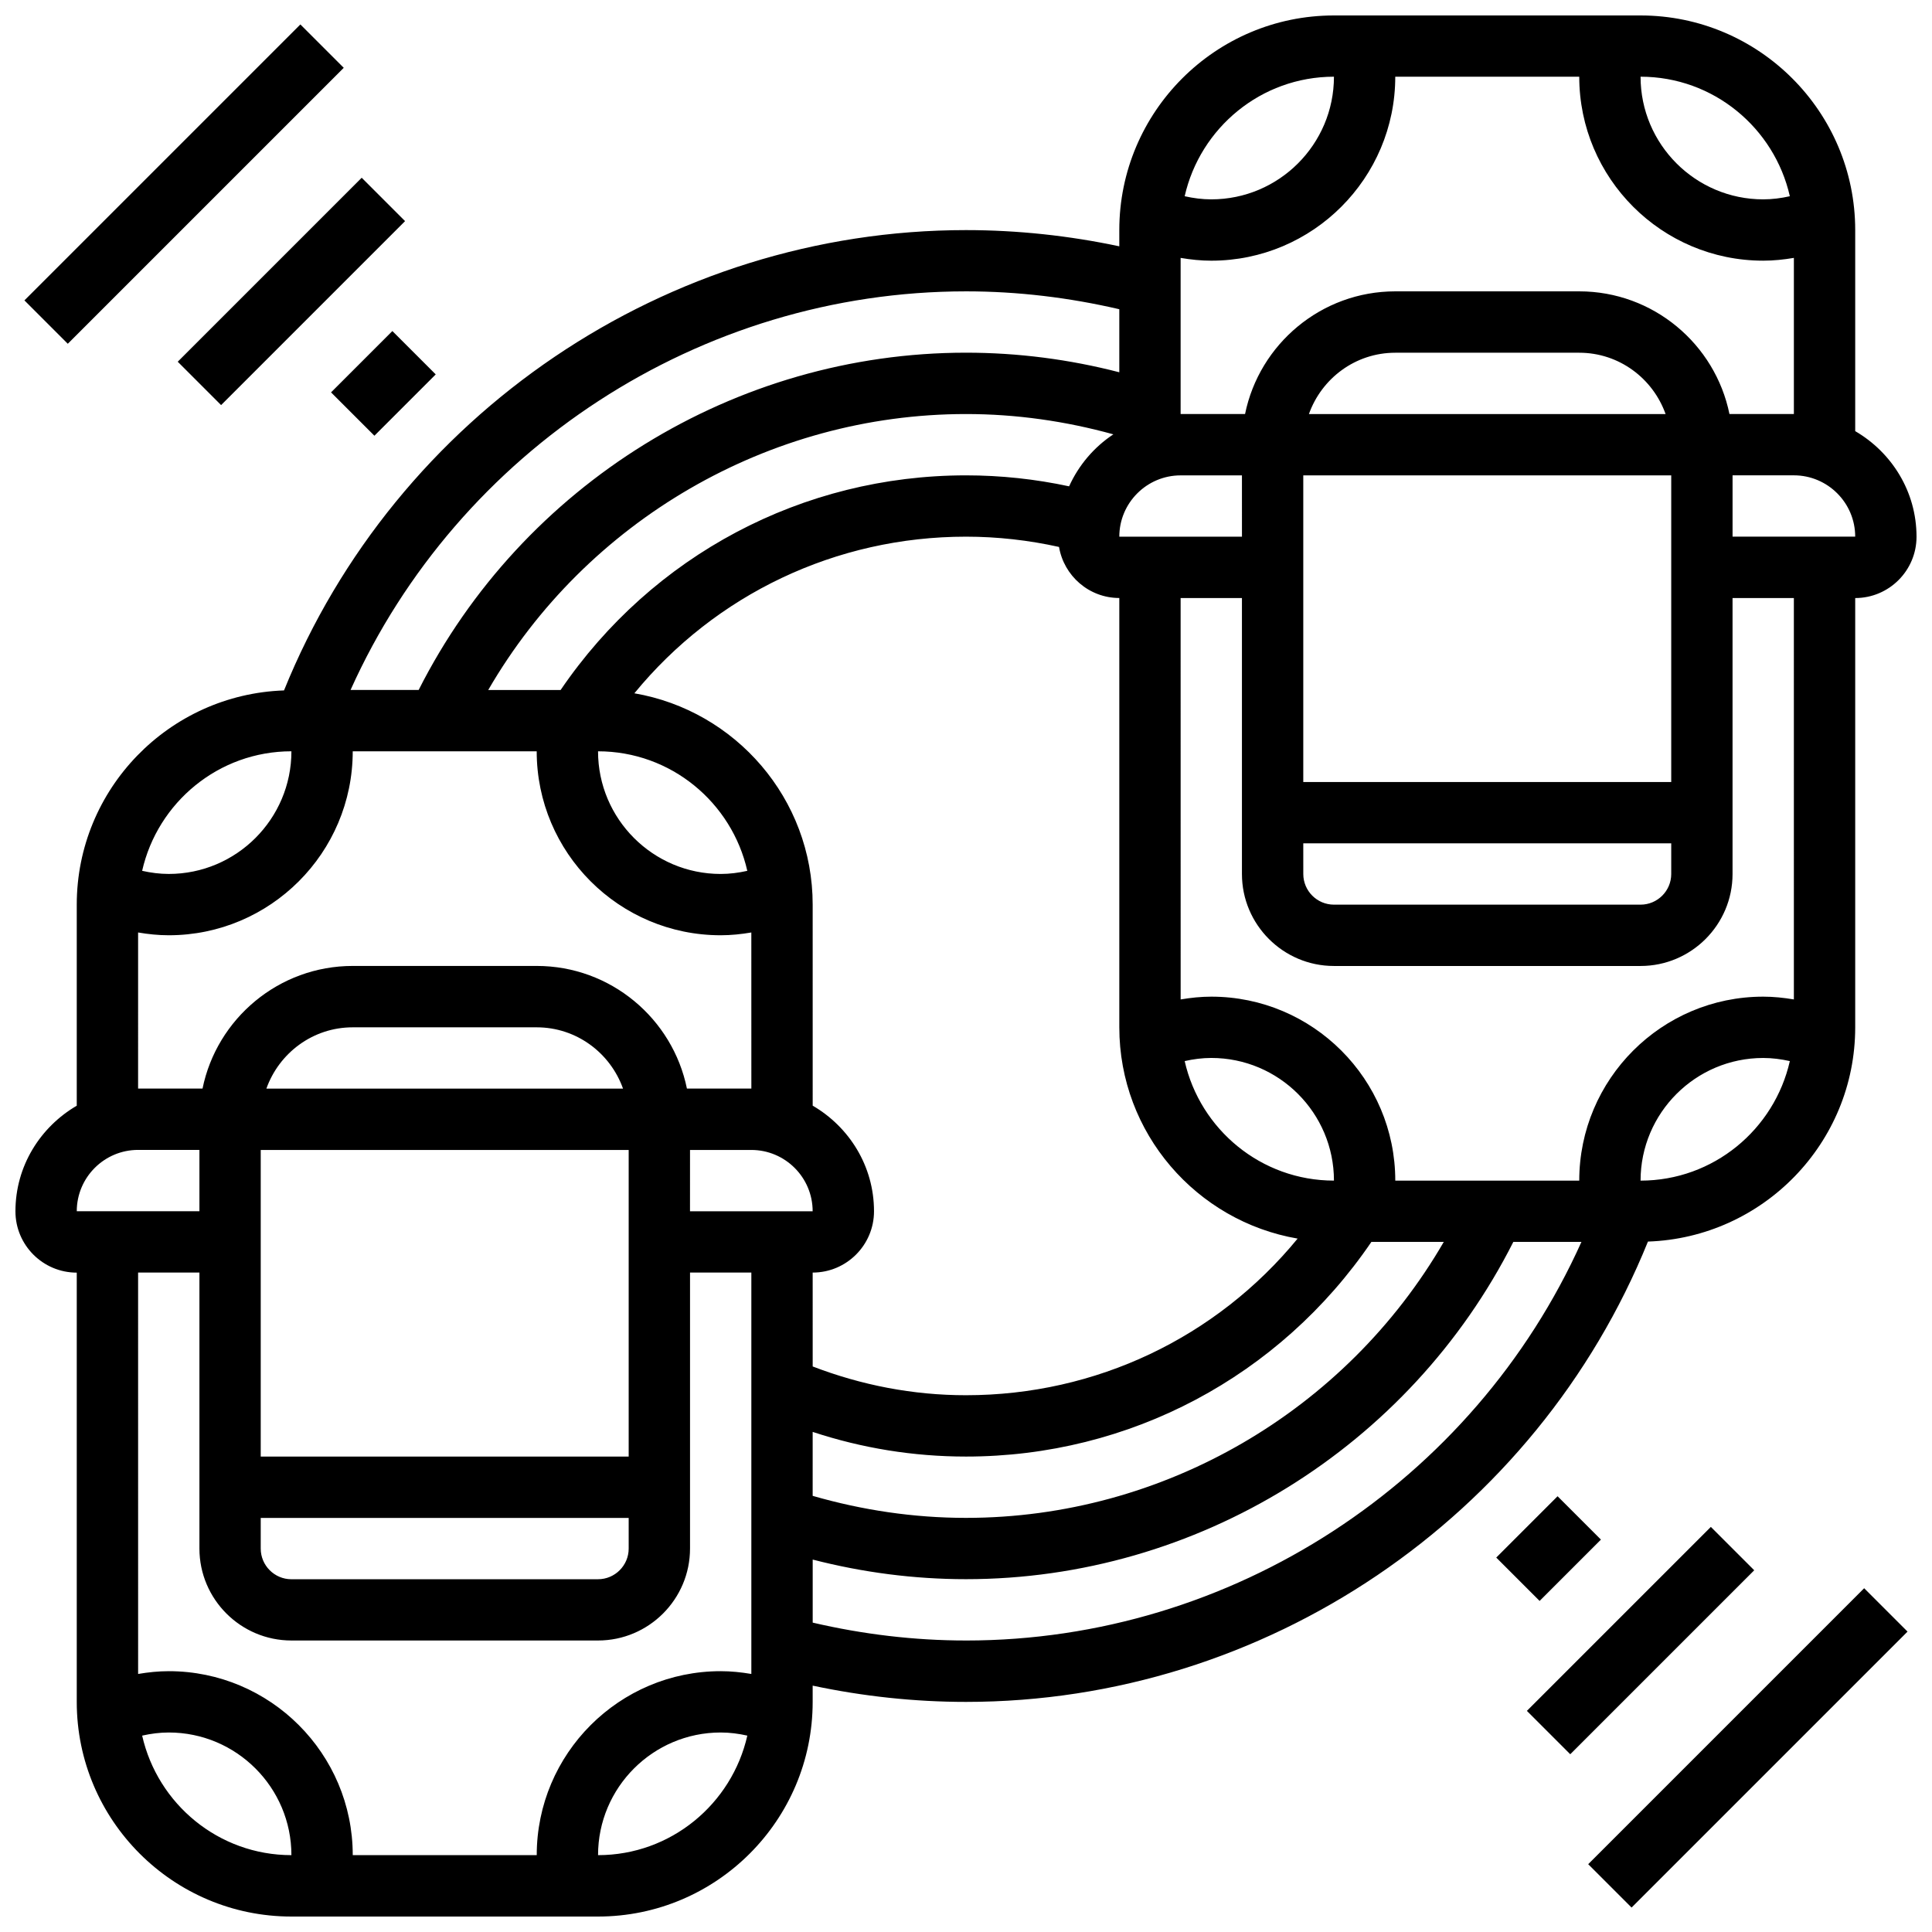 <?xml version="1.0" encoding="UTF-8"?>
<!-- Uploaded to: SVG Repo, www.svgrepo.com, Generator: SVG Repo Mixer Tools -->
<svg width="800px" height="800px" version="1.1" viewBox="144 144 512 512" xmlns="http://www.w3.org/2000/svg">
 <defs>
  <clipPath id="a">
   <path d="m148.09 148.09h503.81v503.81h-503.81z"/>
  </clipPath>
 </defs>
 <g clip-path="url(#a)">
  <path d="m635.65 416.25v-113.76c8.965 0 16.25-7.289 16.25-16.25 0-11.977-6.582-22.348-16.25-27.984v-53.277c0-31.367-25.516-56.883-56.883-56.883h-81.258c-31.367 0-56.883 25.516-56.883 56.883v4.297c-13.305-2.82-26.914-4.297-40.629-4.297-79.285 0-151.12 48.828-180.73 121.99-30.457 1.047-54.926 26.082-54.926 56.781v53.273c-9.668 5.641-16.25 16.008-16.25 27.988 0 8.965 7.289 16.25 16.25 16.25v113.76c0 31.367 25.516 56.883 56.883 56.883h81.258c31.367 0 56.883-25.516 56.883-56.883v-4.309c13.301 2.82 26.914 4.309 40.629 4.309 79.285 0 151.12-48.828 180.73-121.99 30.457-1.043 54.926-26.082 54.926-56.781zm-56.883 40.629c0-17.926 14.578-32.504 32.504-32.504 2.391 0 4.746 0.309 7.055 0.828-4.098 18.098-20.242 31.676-39.559 31.676zm40.629-48.016c-2.672-0.453-5.379-0.738-8.125-0.738-26.891 0-48.754 21.867-48.754 48.754h-48.754c0-26.891-21.867-48.754-48.754-48.754-2.746 0-5.453 0.285-8.125 0.738l-0.008-106.38h16.25v73.133c0 13.441 10.938 24.379 24.379 24.379h81.258c13.441 0 24.379-10.938 24.379-24.379v-73.133h16.25zm-406.3 137.4h97.512v8.125c0 4.477-3.648 8.125-8.125 8.125l-81.262 0.004c-4.477 0-8.125-3.648-8.125-8.125zm97.512-16.25h-97.512v-81.262h97.512zm-96.016-97.512c3.363-9.434 12.301-16.25 22.883-16.25h48.754c10.578 0 19.52 6.816 22.883 16.25zm112.27 16.25h16.25c8.965 0 16.25 7.289 16.25 16.25h-32.504zm162.52-81.258h97.512v8.125c0 4.477-3.648 8.125-8.125 8.125h-81.258c-4.477 0-8.125-3.648-8.125-8.125zm97.512-16.254h-97.512v-81.258h97.512zm-96.016-97.512c3.363-9.434 12.301-16.25 22.883-16.25h48.754c10.578 0 19.52 6.816 22.883 16.25zm-17.746 32.504h-32.504c0-8.965 7.289-16.25 16.25-16.25h16.25zm-15.18 138.97c2.309-0.523 4.664-0.832 7.055-0.832 17.926 0 32.504 14.578 32.504 32.504-19.316 0-35.465-13.578-39.559-31.672zm-30.637-152.32c-8.938-1.918-18.086-2.906-27.316-2.906-43.352 0-83.145 21.207-107.43 56.883h-19.184c25.953-44.789 74.297-73.133 126.62-73.133 13.293 0 26.375 1.879 39.047 5.379-5.113 3.371-9.176 8.156-11.73 13.777zm-85.273 101.9c-2.305 0.52-4.664 0.828-7.051 0.828-17.926 0-32.504-14.578-32.504-32.504 19.312 0 35.461 13.578 39.555 31.676zm33.578 90.215c0-11.977-6.582-22.348-16.25-27.984l-0.004-53.277c0-28.074-20.469-51.406-47.254-56.004 21.496-26.215 53.422-41.508 87.887-41.508 8.336 0 16.602 0.941 24.652 2.723 1.301 7.664 7.949 13.531 15.977 13.531v113.76c0 28.074 20.469 51.406 47.254 56.004-21.496 26.215-53.422 41.508-87.883 41.508-14.066 0-27.676-2.656-40.629-7.621l-0.004-24.883c8.965 0 16.254-7.289 16.254-16.25zm-16.254 58.473c13.051 4.309 26.664 6.535 40.633 6.535 43.352 0 83.145-21.207 107.43-56.883h19.184c-25.953 44.789-74.297 73.133-126.62 73.133-13.848 0-27.465-2.039-40.629-5.836zm243.78-237.25v-16.25h16.25c8.965 0 16.25 7.289 16.25 16.25zm15.18-90.215c-2.309 0.52-4.664 0.828-7.055 0.828-17.926 0-32.504-14.578-32.504-32.504 19.316 0 35.461 13.582 39.559 31.676zm-55.809-31.676c0 26.891 21.867 48.754 48.754 48.754 2.746 0 5.453-0.285 8.125-0.738v41.371h-17.074c-3.777-18.52-20.191-32.504-39.805-32.504h-48.754c-19.617 0-36.031 13.984-39.809 32.504h-17.078v-41.367c2.676 0.453 5.379 0.738 8.129 0.738 26.891 0 48.754-21.867 48.754-48.754zm-65.008 0c0 17.926-14.578 32.504-32.504 32.504-2.391 0-4.746-0.309-7.055-0.828 4.094-18.094 20.242-31.676 39.559-31.676zm-97.512 56.883c13.75 0 27.367 1.656 40.629 4.738v16.707c-13.215-3.414-26.824-5.191-40.629-5.191-61.23 0-117.54 34.949-145.05 89.387h-18.047c28.59-63.629 92.656-105.64 163.09-105.64zm-178.77 121.89c0 17.926-14.578 32.504-32.504 32.504-2.391 0-4.746-0.309-7.055-0.828 4.098-18.098 20.242-31.676 39.559-31.676zm-40.629 48.016c2.672 0.457 5.379 0.738 8.125 0.738 26.891 0 48.754-21.867 48.754-48.754h48.754c0 26.891 21.867 48.754 48.754 48.754 2.746 0 5.453-0.285 8.125-0.738l0.008 41.371h-17.074c-3.777-18.52-20.184-32.504-39.809-32.504h-48.754c-19.617 0-36.031 13.984-39.809 32.504h-17.074zm0 57.621h16.25v16.25l-32.504 0.004c0-8.965 7.289-16.254 16.254-16.254zm1.074 155.22c2.305-0.52 4.664-0.828 7.051-0.828 17.926 0 32.504 14.578 32.504 32.504-19.316 0-35.461-13.578-39.555-31.676zm55.809 31.676c0-26.891-21.867-48.754-48.754-48.754-2.746 0-5.453 0.285-8.125 0.738l-0.004-106.38h16.25v73.133c0 13.441 10.938 24.379 24.379 24.379h81.258c13.441 0 24.379-10.938 24.379-24.379v-73.133h16.25v106.38c-2.672-0.453-5.375-0.738-8.121-0.738-26.891 0-48.754 21.867-48.754 48.754zm65.008 0c0-17.926 14.578-32.504 32.504-32.504 2.391 0 4.746 0.309 7.055 0.828-4.098 18.098-20.246 31.676-39.559 31.676zm97.512-56.883c-13.75 0-27.367-1.648-40.629-4.738v-16.707c13.219 3.406 26.828 5.195 40.629 5.195 61.23 0 117.54-34.949 145.05-89.387h18.047c-28.594 63.625-92.66 105.64-163.09 105.64z"/>
 </g>
 <path d="m540.52 556.77 16.25-16.25 11.492 11.492-16.25 16.25z"/>
 <path d="m548.64 597.4 48.754-48.754 11.492 11.492-48.754 48.754z"/>
 <path d="m564.89 638.03 73.133-73.133 11.492 11.492-73.133 73.133z"/>
 <path d="m231.73 247.98 16.25-16.25 11.492 11.492-16.25 16.25z"/>
 <path d="m191.1 239.86 48.754-48.754 11.492 11.492-48.754 48.754z"/>
 <path d="m150.47 223.61 73.133-73.133 11.492 11.492-73.133 73.133z"/>
</svg>
